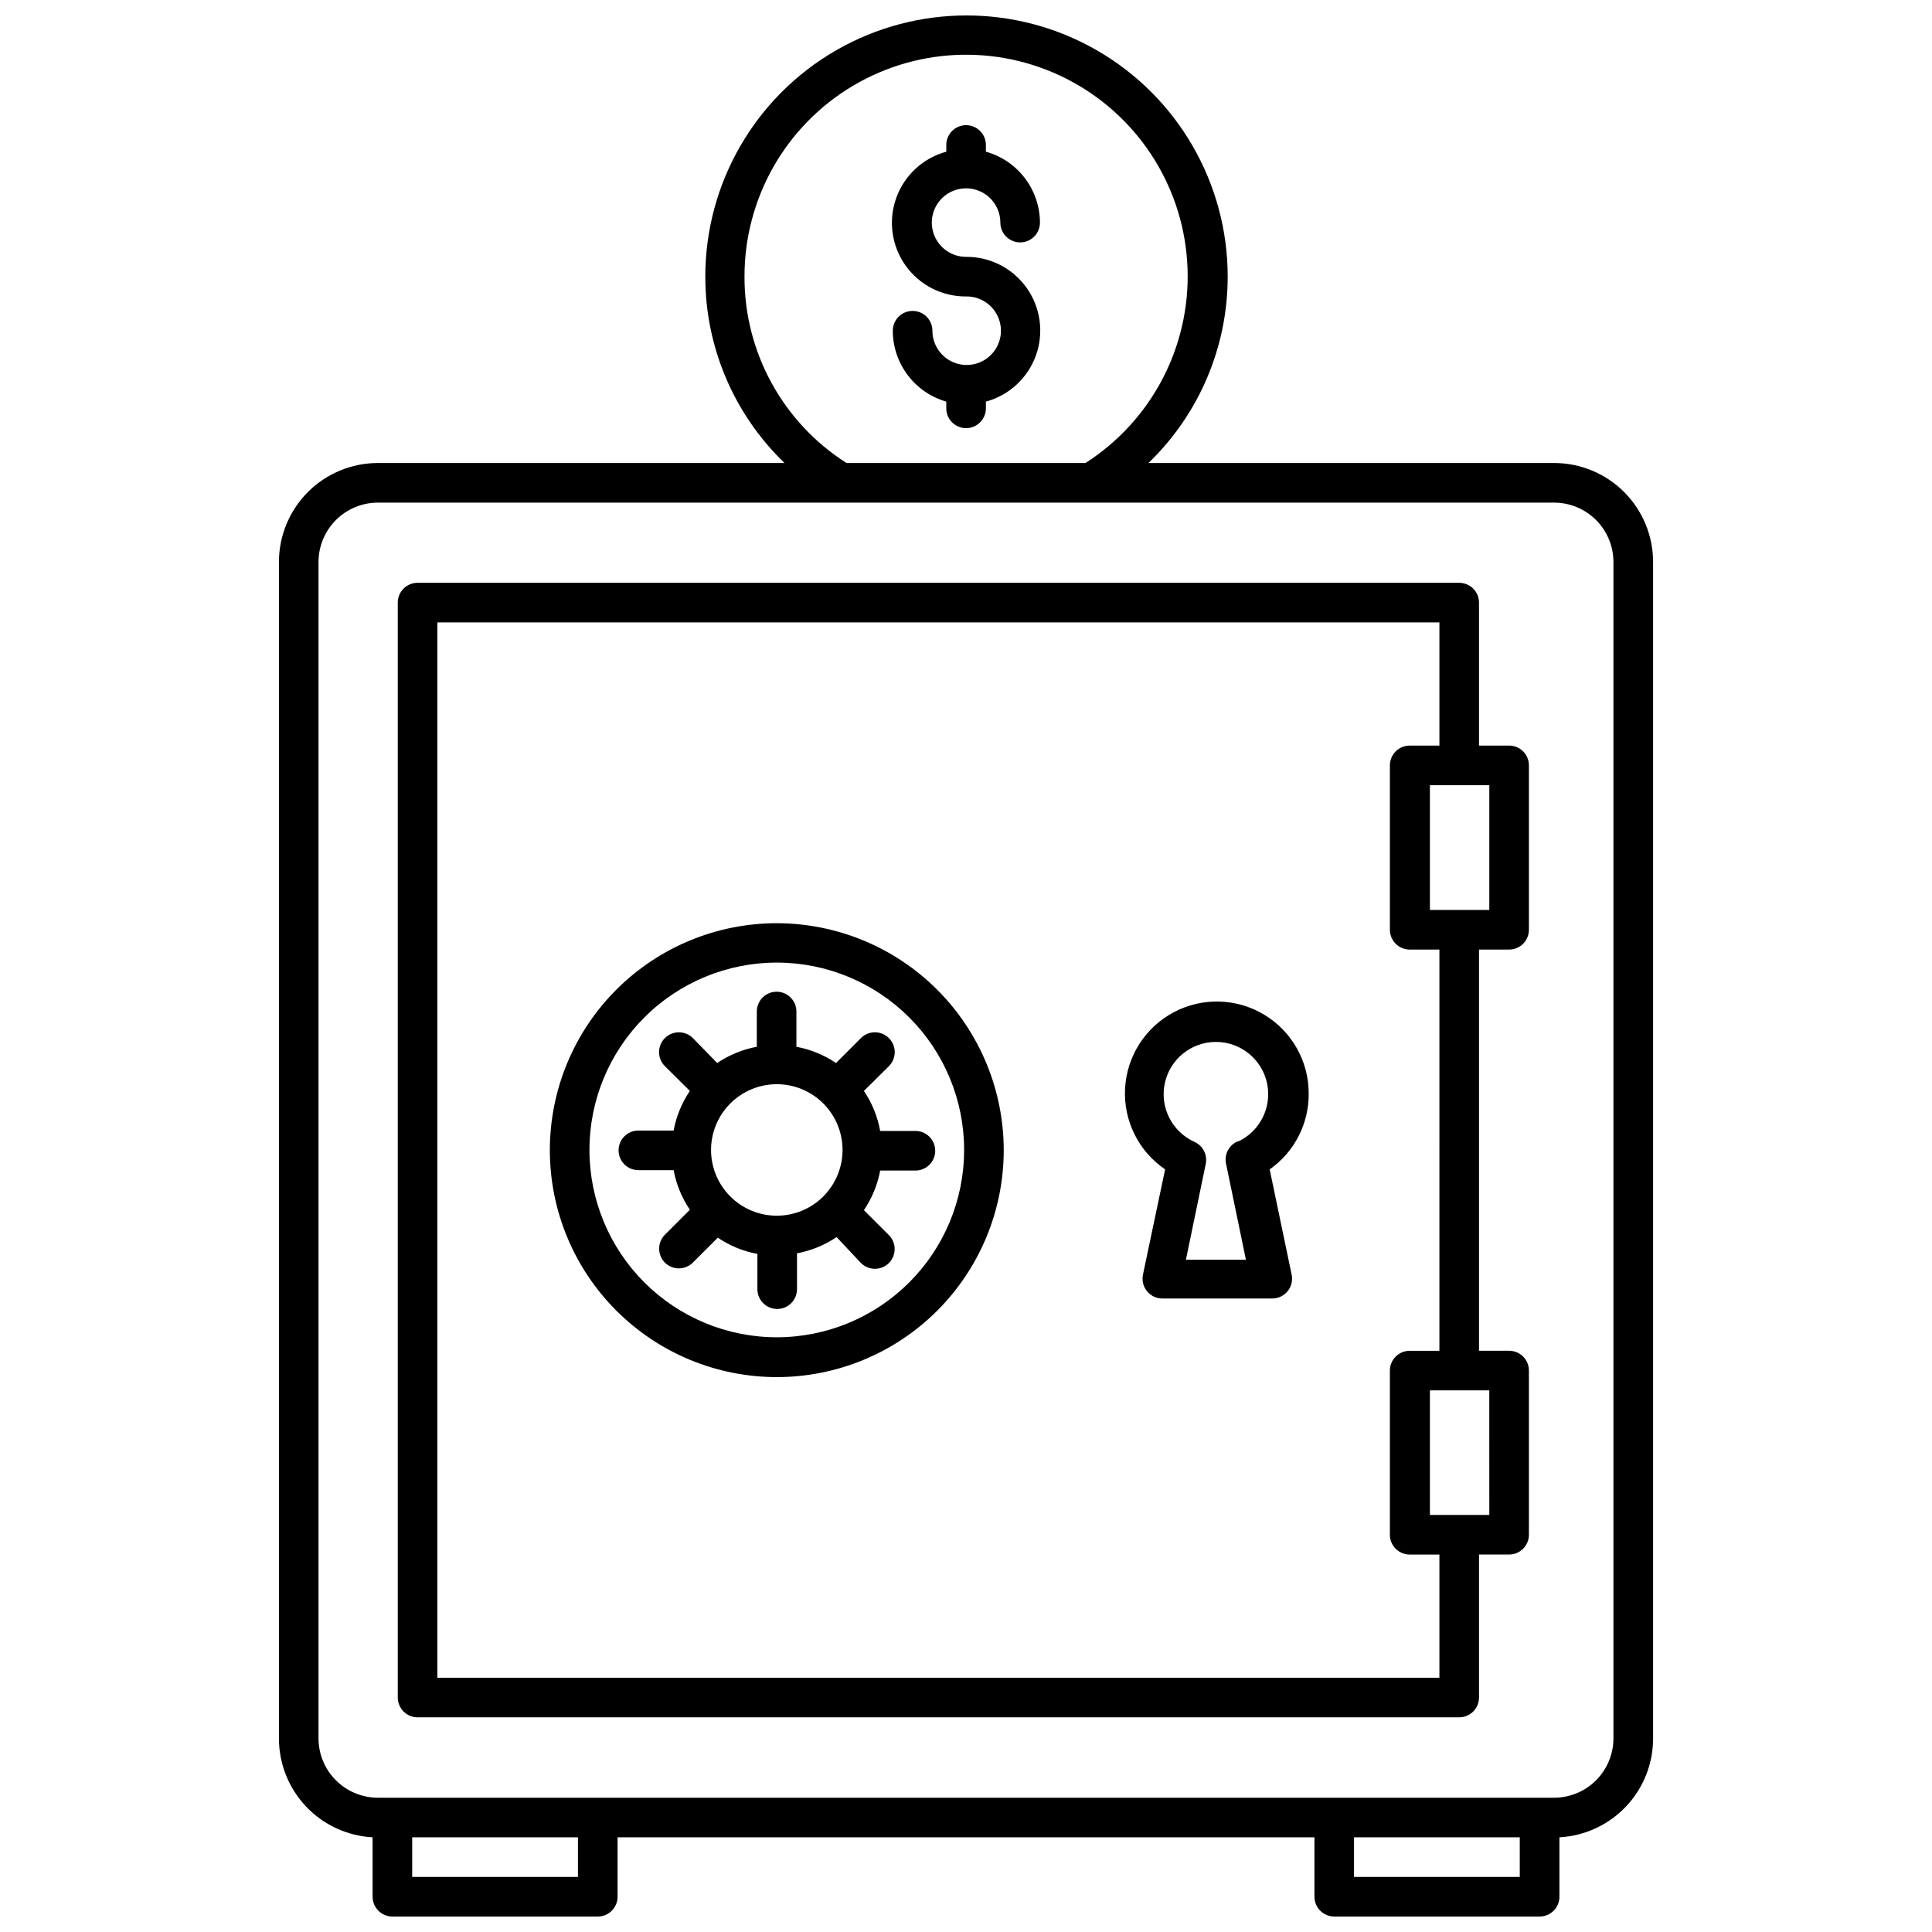 <?xml version="1.0" encoding="UTF-8"?>
<!-- Uploaded to: SVG Repo, www.svgrepo.com, Generator: SVG Repo Mixer Tools -->
<svg width="800px" height="800px" version="1.1" viewBox="144 144 512 512" xmlns="http://www.w3.org/2000/svg">
 <defs>
  <clipPath id="a">
   <path d="m217 148.09h366v503.81h-366z"/>
  </clipPath>
 </defs>
 <path d="m400.02 212.07c-3.672 0-6.981-2.211-8.387-5.606-1.406-3.391-0.629-7.297 1.969-9.895 2.598-2.594 6.5-3.371 9.895-1.965 3.391 1.402 5.606 4.715 5.606 8.387 0 2.898 2.348 5.246 5.246 5.246 2.898 0 5.25-2.348 5.25-5.246-0.016-4.266-1.426-8.41-4.012-11.801-2.586-3.391-6.207-5.844-10.316-6.988v-1.785c0-2.898-2.352-5.246-5.25-5.246-2.898 0-5.246 2.348-5.246 5.246v1.785c-6.156 1.672-11.105 6.242-13.262 12.246-2.152 6.004-1.242 12.68 2.445 17.883s9.688 8.277 16.062 8.234c3.688-0.062 7.047 2.109 8.5 5.496 1.457 3.387 0.719 7.316-1.867 9.945-2.582 2.629-6.5 3.438-9.91 2.039-3.414-1.395-5.641-4.715-5.644-8.402 0-2.898-2.348-5.246-5.246-5.246-2.898 0-5.25 2.348-5.25 5.246 0.008 4.246 1.391 8.375 3.949 11.762 2.555 3.391 6.144 5.856 10.223 7.027v1.785c0 2.898 2.348 5.246 5.246 5.246 2.898 0 5.25-2.348 5.25-5.246v-1.785c6.156-1.672 11.105-6.242 13.262-12.246 2.152-6 1.238-12.68-2.449-17.883s-9.684-8.277-16.062-8.234z"/>
 <path d="m543.93 341.59h-7.977v-37.891c0-1.395-0.555-2.727-1.539-3.711s-2.316-1.539-3.711-1.539h-276.04c-2.898 0-5.25 2.352-5.25 5.25v290.16c0 1.395 0.555 2.727 1.539 3.711 0.984 0.984 2.316 1.539 3.711 1.539h276.04c1.395 0 2.727-0.555 3.711-1.539 0.984-0.984 1.539-2.316 1.539-3.711v-37.891h7.977c1.391 0 2.727-0.551 3.711-1.535s1.535-2.32 1.535-3.711v-43.508c0-1.391-0.551-2.727-1.535-3.711s-2.32-1.535-3.711-1.535h-7.977v-106.32h7.977c1.391 0 2.727-0.555 3.711-1.539s1.535-2.32 1.535-3.711v-43.559c0-1.391-0.551-2.727-1.535-3.711s-2.32-1.535-3.711-1.535zm-5.246 203.89h-15.742l-0.004-33.012h15.742zm-13.227-43.508h-7.871c-2.898 0-5.25 2.348-5.25 5.246v43.508c0 1.391 0.555 2.727 1.539 3.711s2.316 1.535 3.711 1.535h7.871v32.645h-265.55v-279.67h265.55v32.645h-7.871c-2.898 0-5.25 2.348-5.25 5.246v43.559c0 1.391 0.555 2.727 1.539 3.711s2.316 1.539 3.711 1.539h7.871zm13.227-116.82h-15.742v-33.062h15.742z"/>
 <g clip-path="url(#a)">
  <path d="m555.84 266.7h-107.48c13.414-12.93 20.992-30.754 20.992-49.383 0-24.73-13.195-47.582-34.609-59.949-21.418-12.363-47.805-12.363-69.223 0-21.418 12.367-34.609 35.219-34.609 59.949-0.008 18.629 7.57 36.457 20.992 49.383h-107.74c-6.961 0-13.637 2.766-18.555 7.684-4.922 4.922-7.688 11.598-7.688 18.555v311.73c-0.008 6.719 2.559 13.188 7.18 18.07 4.617 4.883 10.934 7.805 17.645 8.168v15.746c0 1.391 0.551 2.727 1.535 3.711 0.984 0.984 2.32 1.535 3.711 1.535h54.422c1.395 0 2.727-0.551 3.711-1.535 0.984-0.984 1.539-2.32 1.539-3.711v-15.746h184.68v15.746c0 1.391 0.555 2.727 1.539 3.711 0.984 0.984 2.32 1.535 3.711 1.535h54.422c1.391 0 2.727-0.551 3.711-1.535 0.984-0.984 1.535-2.32 1.535-3.711v-15.746c6.711-0.363 13.027-3.285 17.648-8.168 4.617-4.883 7.188-11.352 7.176-18.07v-311.73c0-6.957-2.766-13.633-7.684-18.555-4.922-4.918-11.598-7.684-18.555-7.684zm-214.54-49.383c-0.031-20.75 10.891-39.977 28.73-50.574 17.84-10.598 39.945-10.996 58.152-1.047 18.211 9.953 29.816 28.773 30.531 49.508 0.715 20.738-9.566 40.312-27.043 51.496h-63.344c-16.879-10.742-27.078-29.379-27.027-49.383zm-44.137 424.09h-43.926v-10.496h43.926zm249.59 0h-43.926v-10.496h43.926zm24.824-36.734c0 4.176-1.66 8.18-4.609 11.133-2.953 2.953-6.957 4.609-11.133 4.609h-311.68c-4.176 0-8.18-1.656-11.133-4.609-2.953-2.953-4.613-6.957-4.613-11.133v-311.73c0-4.176 1.66-8.18 4.613-11.133 2.953-2.949 6.957-4.609 11.133-4.609h311.68c4.176 0 8.18 1.66 11.133 4.609 2.949 2.953 4.609 6.957 4.609 11.133z"/>
 </g>
 <path d="m349.91 388.66c-15.953-0.016-31.258 6.309-42.547 17.582-11.289 11.273-17.637 26.57-17.648 42.523-0.008 15.953 6.32 31.258 17.598 42.543s26.574 17.629 42.527 17.637c15.953 0.004 31.258-6.332 42.539-17.609 11.281-11.281 17.621-26.582 17.621-42.535-0.016-15.938-6.348-31.219-17.613-42.492-11.262-11.273-26.539-17.621-42.477-17.648zm0 109.73c-13.172 0.016-25.812-5.207-35.133-14.516-9.32-9.309-14.562-21.941-14.566-35.113-0.004-13.172 5.227-25.809 14.543-35.121 9.312-9.316 21.949-14.547 35.121-14.543 13.172 0.004 25.805 5.246 35.113 14.566s14.531 21.961 14.516 35.133c-0.016 13.148-5.242 25.754-14.543 35.055-9.297 9.297-21.902 14.527-35.051 14.539z"/>
 <path d="m372.95 433.11 6.613-6.559c0.992-0.988 1.551-2.328 1.551-3.727s-0.559-2.742-1.551-3.727c-2.047-2.035-5.356-2.035-7.402 0l-6.609 6.613c-3.168-2.137-6.742-3.602-10.496-4.305v-9.34c0-2.898-2.352-5.25-5.25-5.25-2.898 0-5.246 2.352-5.246 5.25v9.34c-3.758 0.699-7.332 2.164-10.496 4.305l-6.457-6.613c-2.047-2.035-5.352-2.035-7.398 0-0.996 0.984-1.555 2.328-1.555 3.727s0.559 2.738 1.555 3.727l6.613 6.559c-2.141 3.168-3.606 6.738-4.305 10.496h-9.34c-2.898 0-5.25 2.352-5.25 5.25s2.352 5.246 5.25 5.246h9.34c0.703 3.758 2.168 7.328 4.305 10.496l-6.613 6.613c-2.035 2.047-2.035 5.352 0 7.398 0.988 0.984 2.332 1.531 3.727 1.523 1.375-0.008 2.695-0.555 3.672-1.523l6.613-6.613c3.168 2.141 6.738 3.606 10.496 4.305v9.34c0 2.898 2.348 5.25 5.246 5.25 2.898 0 5.25-2.352 5.25-5.25v-9.496c3.754-0.703 7.328-2.168 10.496-4.305l6.453 6.875c2.047 2.035 5.356 2.035 7.402 0 2.035-2.047 2.035-5.352 0-7.398l-6.613-6.613c2.137-3.168 3.602-6.742 4.305-10.496h9.34c2.898 0 5.246-2.352 5.246-5.25 0-2.898-2.348-5.246-5.246-5.246h-9.34c-0.688-3.793-2.152-7.402-4.305-10.602zm-23.039 33.062c-4.629 0.016-9.07-1.812-12.348-5.078s-5.125-7.699-5.129-12.328c-0.004-4.625 1.832-9.066 5.106-12.336 3.269-3.273 7.711-5.109 12.336-5.106 4.629 0.004 9.062 1.852 12.328 5.129 3.266 3.277 5.094 7.723 5.078 12.348-0.016 4.602-1.848 9.012-5.102 12.27-3.258 3.254-7.668 5.09-12.27 5.102z"/>
 <path d="m490.82 433.8c0.012-8.543-4.453-16.469-11.77-20.883-7.312-4.414-16.402-4.672-23.957-0.684-7.551 3.992-12.461 11.648-12.938 20.176-0.477 8.531 3.551 16.684 10.613 21.488l-5.879 27.918 0.004 0.004c-0.32 1.562 0.09 3.184 1.109 4.41 1.02 1.223 2.543 1.918 4.137 1.887h28.918c1.594 0.031 3.117-0.664 4.137-1.887 1.023-1.227 1.43-2.848 1.109-4.41l-5.824-27.918v-0.004c6.543-4.59 10.41-12.105 10.34-20.098zm-18.629 12.594h-0.004c-2.453 0.93-3.844 3.531-3.254 6.09l5.246 25.348h-15.898l5.246-25.348h0.004c0.512-2.422-0.734-4.871-2.992-5.879-5.953-2.684-9.223-9.16-7.852-15.543 1.371-6.383 7.016-10.941 13.543-10.941 6.531 0 12.176 4.559 13.547 10.941 1.371 6.383-1.898 12.859-7.852 15.543z"/>
</svg>